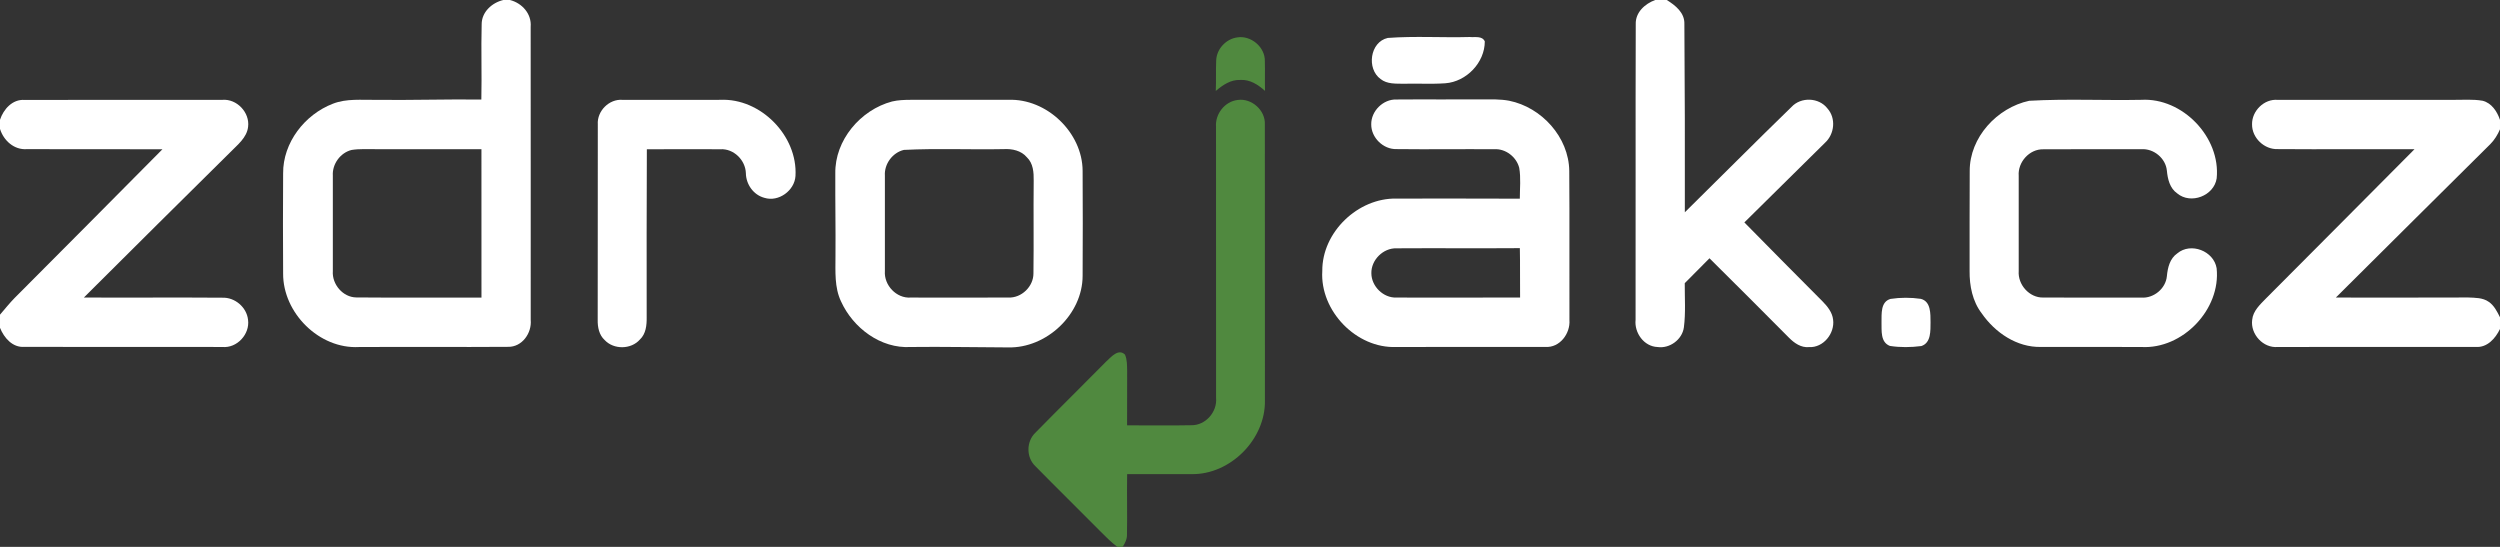 <?xml version="1.0" encoding="utf-8"?>
<!-- Generator: Adobe Illustrator 16.0.0, SVG Export Plug-In . SVG Version: 6.00 Build 0)  -->
<!DOCTYPE svg PUBLIC "-//W3C//DTD SVG 1.1//EN" "http://www.w3.org/Graphics/SVG/1.1/DTD/svg11.dtd">
<svg version="1.1" id="Layer_1" xmlns="http://www.w3.org/2000/svg" x="0px" y="0px"
     width="1024px" height="224px" viewBox="0 0 1024 224" enable-background="new 0 0 1024 224" xml:space="preserve">
<rect x="0" y="0" width="1024" height="224" fill="#333333" stroke="none"/>
<path fill="#FFFFFF" d="M677.98,0h4.729c3.55,2.21,7.39,5.23,7.21,9.88c0.2,25.68,0.23,51.38,0.19,77.07
	c14.59-14.36,29-28.89,43.688-43.14c3.87-4.19,11.22-3.93,14.72,0.61c3.592,4.03,2.91,10.49-1,14.06
	c-10.979,10.9-22,21.77-33.028,32.62c10.66,10.8,21.3,21.63,32.04,32.36c2.02,2.069,3.988,4.49,4.31,7.479
	c0.75,5.621-4.01,11.569-9.87,11.229c-3.278,0.32-6.08-1.68-8.26-3.892c-10.81-10.858-21.62-21.729-32.51-32.488
	c-3.392,3.38-6.78,6.771-10.13,10.199c-0.03,6.029,0.42,12.101-0.352,18.101c-0.68,4.99-5.8,8.771-10.778,8.052
	c-5.57-0.201-9.57-5.812-9.012-11.15c0.09-40.35-0.068-80.71,0.07-121.06C669.82,5.09,673.76,1.54,677.98,0z"/>
    <path fill="#50893F" d="M498.15,24.91c0.068-4.75,4.01-9.01,8.698-9.6c5.592-0.88,11.36,4.02,11.23,9.71
	c0.12,4.07-0.04,8.14,0.07,12.2c-2.802-2.51-6.19-4.75-10.132-4.47c-3.908-0.19-7.21,2.1-10.039,4.51
	C498.17,33.15,497.97,29.03,498.15,24.91z"/>
    <path fill="#FFFFFF" d="M568.43,15.54c11.15-0.83,22.4-0.06,33.59-0.38c2.07,0.22,5.062-0.59,6.15,1.79
	c0.01,8.7-7.54,16.53-16.17,17.16c-5.68,0.4-11.37,0.03-17.04,0.19c-3.2-0.06-6.8,0.21-9.46-1.92
	C559.68,28.21,561.1,17.18,568.43,15.54z"/>
    <path fill="#FFFFFF" d="M0,49.06c1.43-4.33,5.1-8.47,10.04-8.13c27-0.06,54,0.01,80.99-0.03c5.94-0.53,11.35,5.17,10.59,11.05
	c-0.51,4.5-4.38,7.37-7.3,10.4c-20.03,19.79-40.02,39.63-59.97,59.52c18.89,0.101,37.79-0.08,56.68,0.069
	c5.17-0.209,10.01,3.899,10.57,9.051c0.8,5.91-4.55,11.729-10.56,11.13c-27.02-0.04-54.05,0.03-81.07-0.04
	c-4.85,0.35-8.31-3.7-9.97-7.801v-5.389c1.99-2.312,3.9-4.711,6.04-6.892c20.17-20.28,40.4-40.51,60.5-60.86
	C48.02,61.05,29.51,61.19,11,61.09c-5.23,0.38-9.52-3.52-11-8.29V49.06z"/>
    <path fill="#FFFFFF" d="M244.86,50.99c-0.39-5.48,4.64-10.56,10.14-10.09c13.34-0.01,26.67,0.05,40.01-0.01
	c16.51-0.79,31.771,14.71,30.82,31.19c-0.36,5.98-6.92,10.77-12.72,8.95c-4.5-1.18-7.54-5.53-7.602-10.11
	c-0.18-5.38-5.02-10.13-10.47-9.79c-10.03-0.05-20.06-0.01-30.09,0.01c-0.04,22.96-0.16,45.92-0.07,68.879
	c0.04,3.181-0.3,6.739-2.77,9.041c-3.58,4.119-10.72,4.219-14.43,0.229c-2.3-2.08-2.92-5.29-2.86-8.262
	C244.88,104.35,244.81,77.67,244.86,50.99z"/>
    <path fill="#50893F" d="M498.08,51.93c-0.4-5.22,3.59-10.37,8.84-10.98c5.71-0.85,11.45,4.22,11.16,10.02
	c0.06,37.67-0.01,75.35,0.03,113.03c0.318,15.92-14.19,30.52-30.13,30.2c-8.762,0.03-17.53-0.04-26.302,0
	c-0.14,8.26,0.09,16.53-0.068,24.79c0.05,1.84-0.812,3.5-1.762,5.01h-2.188c-2.58-1.95-4.86-4.24-7.12-6.529
	c-8.79-8.891-17.73-17.631-26.48-26.551c-3.8-3.62-3.72-10.18,0.102-13.75c9.56-9.76,19.32-19.33,28.91-29.07
	c1.988-1.789,5.01-5.51,7.72-2.85c0.93,2.13,0.83,4.5,0.89,6.77c-0.04,7.4-0.05,14.801-0.028,22.201
	c8.8-0.061,17.59,0.149,26.39-0.051c5.78,0.08,10.61-5.51,10.06-11.189C498.08,125.96,498.1,88.95,498.08,51.93z"/>
    <path fill="#FFFFFF" d="M831.17,41.28c15.26-0.87,30.61-0.09,45.9-0.39c16.898-0.97,32.58,15.35,30.88,32.18
	c-1.102,7.16-10.61,10.78-16.16,6.15c-3.05-2.13-3.91-5.86-4.24-9.33c-0.479-5.08-5.42-9.14-10.489-8.77
	c-13.369,0.01-26.75-0.05-40.119,0.03c-5.69-0.14-10.521,5.27-10.08,10.89c-0.021,12.99-0.012,25.98,0,38.97
	c-0.42,5.59,4.38,11.01,10.06,10.86c13.36,0.069,26.74,0.01,40.11,0.021c5.09,0.399,10.04-3.66,10.52-8.761
	c0.33-3.49,1.2-7.24,4.28-9.36c5.53-4.63,14.939-0.98,16.1,6.1c1.79,16.86-13.938,33.25-30.858,32.26
	c-13.71-0.05-27.41-0.01-41.11-0.021c-9.85,0.229-18.79-5.869-24.24-13.739c-3.8-4.94-5.05-11.31-4.979-17.43
	c0.05-13.62-0.062-27.25,0.05-40.87C806.73,56.28,818,44.1,831.17,41.28z"/>
    <path fill="#FFFFFF" d="M922.44,50.96c-0.11-5.52,4.948-10.55,10.54-10.05c24-0.01,48.01,0.03,72.02-0.01
	c3.96,0.04,7.96-0.32,11.89,0.37c3.7,0.93,5.96,4.43,7.11,7.84v3.85c-0.96,2.24-2.26,4.35-3.98,6.09
	c-21.118,20.91-42.18,41.88-63.26,62.83c18.07,0.011,36.142,0.04,54.222-0.03c2.828,0.131,5.97,0.041,8.398,1.771
	c2.23,1.5,3.44,4.01,4.62,6.34v4.801c-1.89,3.869-5.26,7.739-10,7.329c-27,0.052-54-0.01-81,0.03
	c-5.98,0.568-11.27-5.229-10.51-11.091c0.35-3.72,3.278-6.329,5.72-8.851c20.32-20.29,40.49-40.729,60.771-61.06
	c-18.671-0.06-37.351,0.09-56.021-0.05C927.45,61.29,922.4,56.48,922.44,50.96z"/>
    <path fill="#FFFFFF" d="M217.38,131.029c-0.01-40.021,0.03-80.039-0.02-120.049c0.45-5.32-3.52-9.71-8.48-10.98h-2.71
	c-4.66,1.09-8.91,4.93-8.88,9.99c-0.27,10.25,0.1,20.52-0.13,30.78c-14.39-0.17-28.78,0.31-43.17,0.13
	c-5.89,0.09-12.03-0.61-17.64,1.58c-11.53,4.44-20.5,15.94-20.38,28.55c-0.09,13.66-0.09,27.34,0,41.01
	c-0.1,16.13,14.79,30.989,31.05,30.101c20.34-0.121,40.7,0.069,61.04-0.08C213.82,142.221,217.89,136.439,217.38,131.029z
	 M197.21,121.9c-17.09-0.062-34.18,0.09-51.26-0.07c-5.5-0.04-10.02-5.41-9.62-10.8c0.01-13.03,0.01-26.06,0-39.09
	c-0.3-4.74,3.09-9.4,7.69-10.52c3.29-0.52,6.63-0.29,9.94-0.32c14.42,0.03,28.83,0.01,43.24,0.01
	C197.24,81.37,197.23,101.63,197.21,121.9z"/>
    <path fill="#FFFFFF" d="M443.44,69.99c-0.052-15.7-14.74-29.72-30.4-29.1c-13.35,0.04-26.7,0.04-40.05,0
	c-2.55,0.01-5.12,0.09-7.61,0.68c-12.93,3.43-23.47,15.86-23.24,29.48c-0.06,11.31,0.171,22.62,0.07,33.92
	c0.01,6.2-0.47,12.719,2.271,18.48c4.93,10.86,16.238,19.42,28.52,18.68c13.3-0.17,26.61,0.14,39.91,0.17
	c15.72,0.4,30.51-13.489,30.53-29.329C443.52,98.65,443.53,84.31,443.44,69.99z M423.4,73.98C423.26,86.66,423.47,99.33,423.3,112
	c0.03,5.34-4.898,10.12-10.25,9.87c-13.34,0.05-26.68,0.03-40.02,0.01c-5.852,0.42-11-5.069-10.58-10.84
	c-0.01-13.02-0.01-26.05,0-39.07c-0.32-4.79,3.13-9.47,7.79-10.57c13.568-0.69,27.21-0.05,40.81-0.32c3.48-0.2,7.24,0.56,9.58,3.37
	C423.21,66.9,423.45,70.64,423.4,73.98z"/>
    <path fill="#FFFFFF" d="M642.84,131.08c-0.07-20.37,0.08-40.74-0.07-61.11c-0.188-13.79-11.318-26.03-24.63-28.71
	c-3.648-0.69-7.38-0.54-11.068-0.54c-11.682,0.08-23.36-0.06-35.03,0.04c-5.48-0.22-10.47,4.73-10.38,10.19
	c-0.04,5.42,4.93,10.29,10.358,10.12c13.33,0.16,26.672-0.04,40,0.05c4.682-0.3,9.132,3.16,10.262,7.65
	c0.71,4.16,0.238,8.41,0.238,12.61c-16.85-0.09-33.698-0.03-50.55-0.04c-15.77-0.31-30.479,13.77-30.358,29.65
	c-1,16.35,13.97,31.85,30.37,31.14c20.35-0.069,40.698,0.021,61.05-0.03C638.89,142.5,643.26,136.59,642.84,131.08z M571.97,121.88
	c-5.358,0.21-10.22-4.601-10.26-9.92c-0.14-5.46,4.84-10.43,10.32-10.25c16.83-0.11,33.659,0.06,50.5-0.07
	c0.148,6.74,0.02,13.48,0.1,20.219C605.74,121.91,588.86,121.91,571.97,121.88z"/>
    <path fill="#FFFFFF" d="M774.37,122.43c4.09-0.619,8.32-0.609,12.42-0.02c4.17,1.09,3.92,6.18,3.96,9.59
	c-0.05,3.42,0.28,8.42-3.77,9.74c-4.25,0.55-8.642,0.609-12.87-0.051c-3.96-1.51-3.352-6.33-3.44-9.739
	C770.73,128.57,770.24,123.609,774.37,122.43z"/>
</svg>
